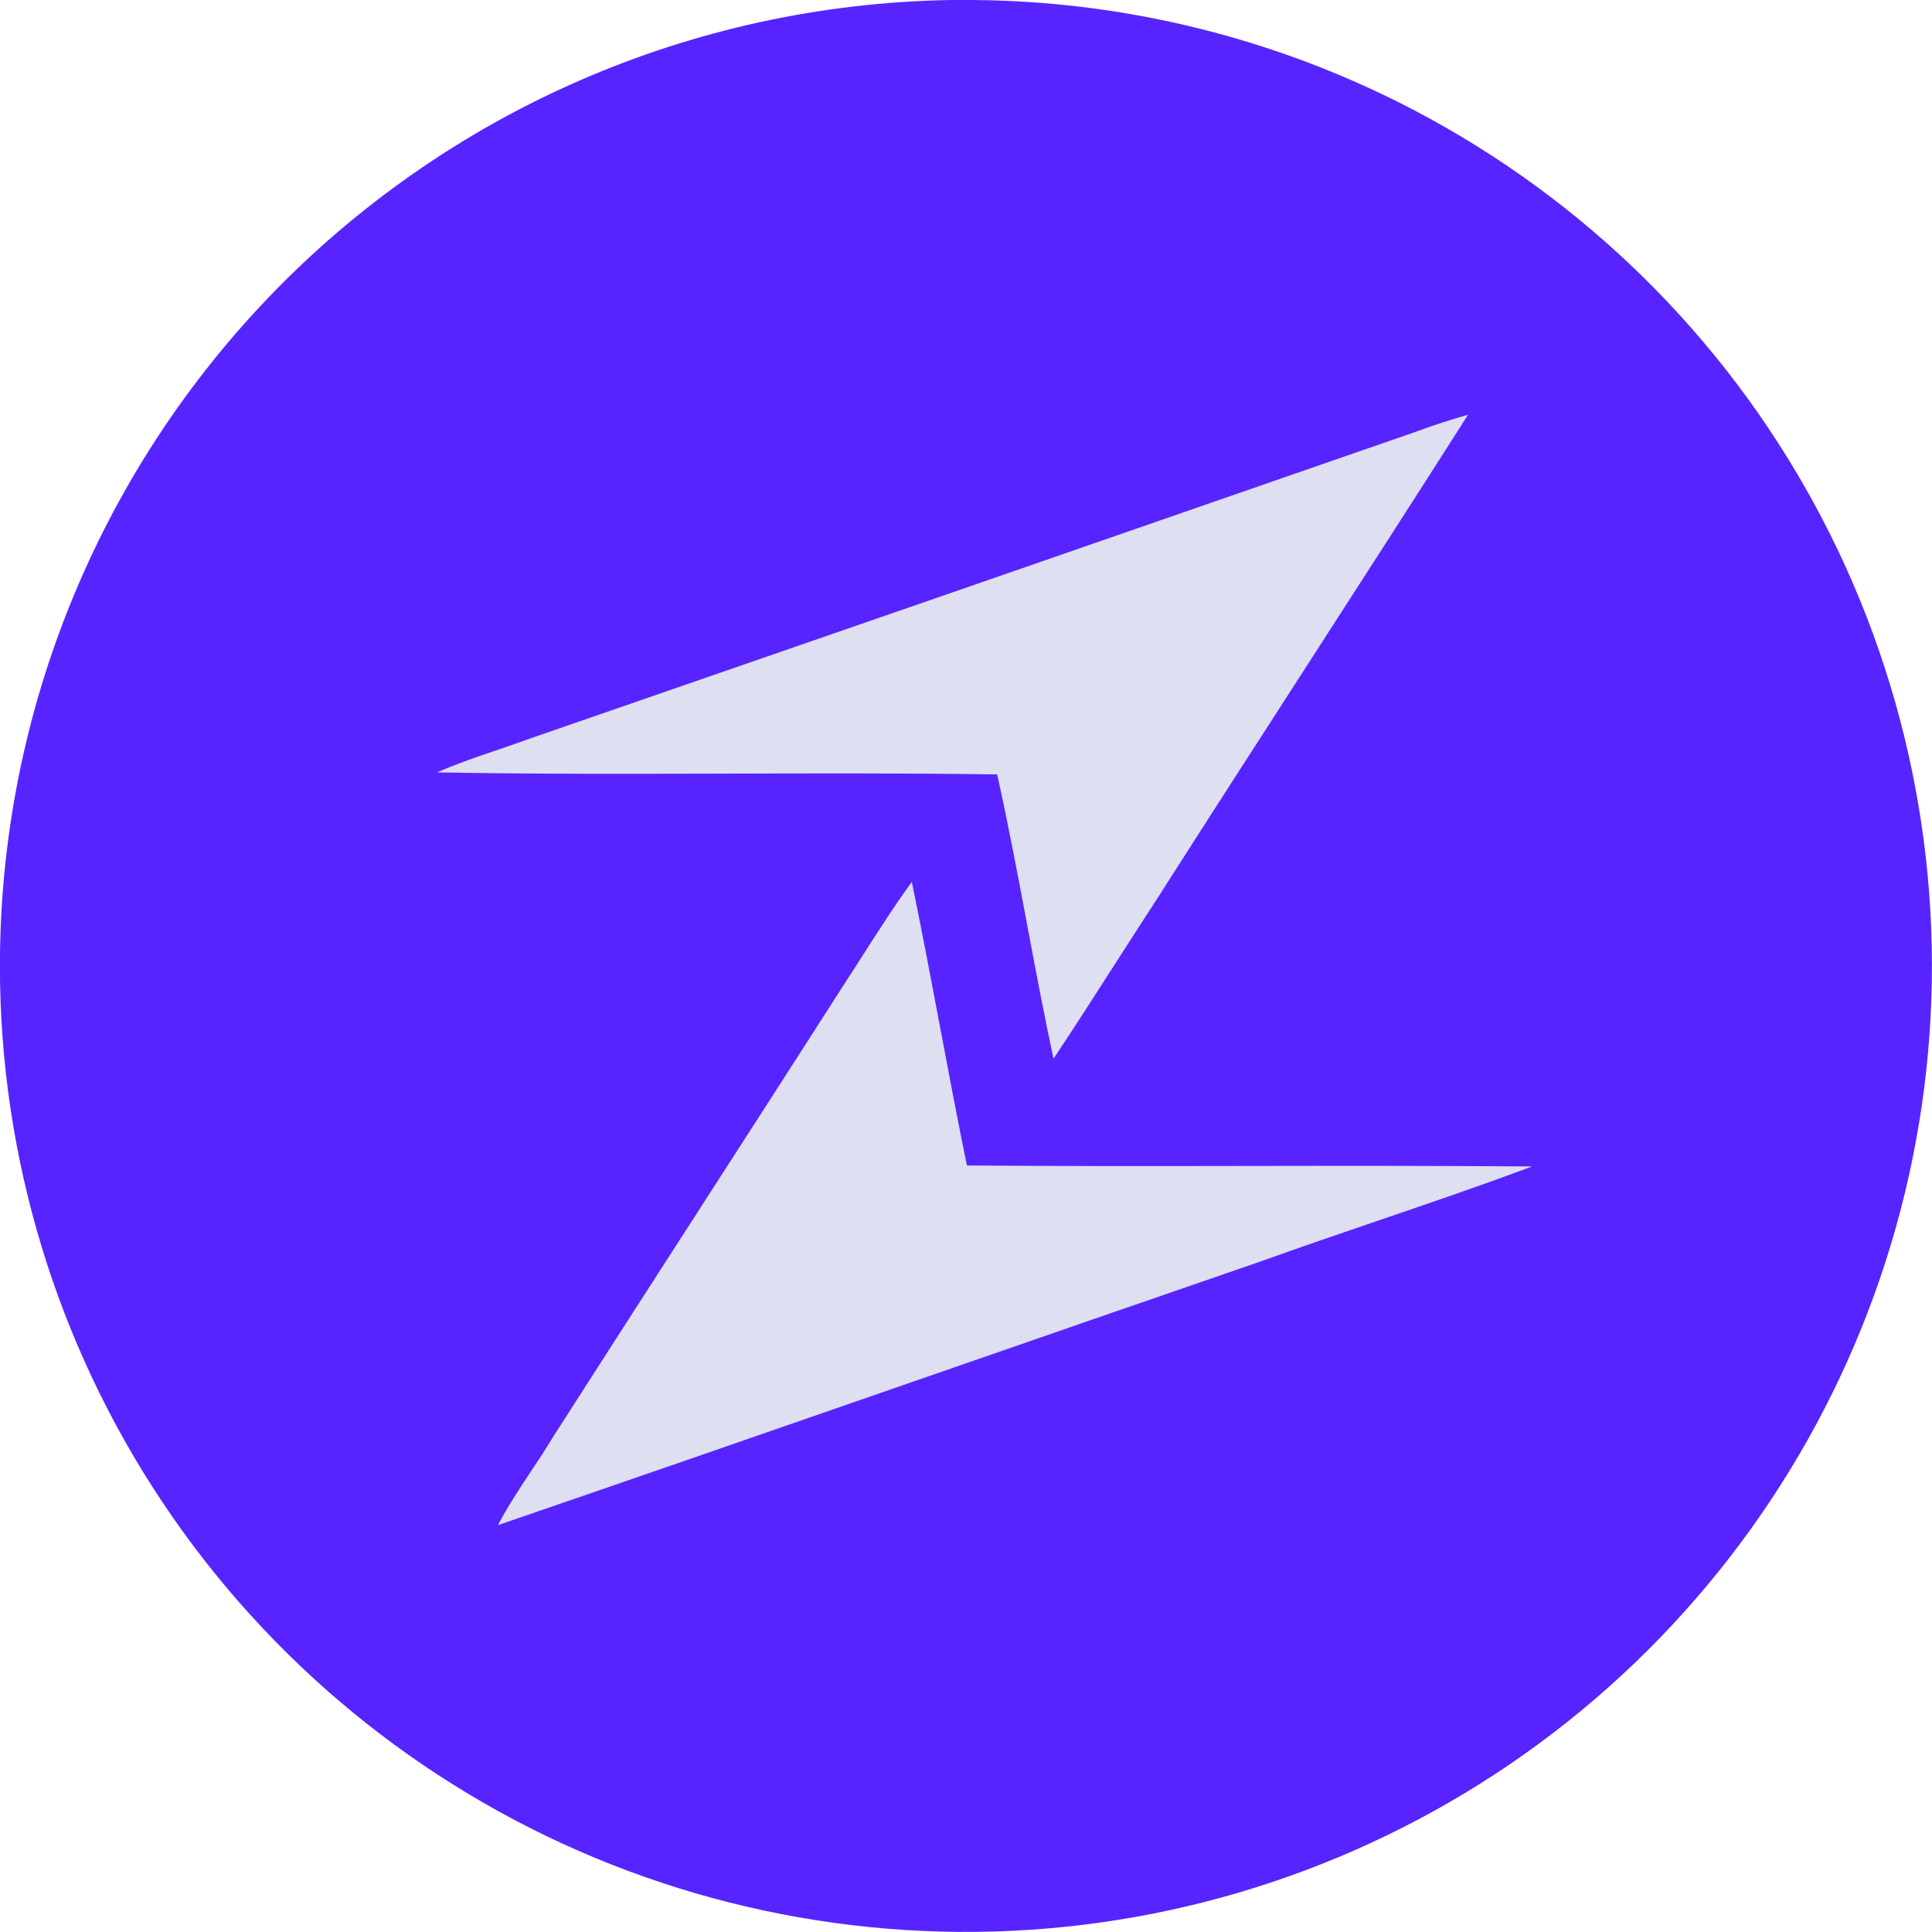 <svg fill="none" height="24" viewBox="0 0 24 24" width="24" xmlns="http://www.w3.org/2000/svg"><path d="m12.078 0c2.37.015 4.682.732 6.645 2.06 1.963 1.328 3.489 3.207 4.385 5.401.896 2.194 1.123 4.604.651 6.927s-1.621 4.453-3.302 6.124c-1.681 1.67-3.82 2.805-6.145 3.262-2.326.457-4.734.214-6.923-.696-2.188-.91-4.058-2.449-5.373-4.42-1.315-1.972-2.017-4.289-2.017-6.659-0-1.583.313-3.149.921-4.61.608-1.461 1.499-2.787 2.621-3.903 1.123-1.115 2.455-1.998 3.92-2.596 1.465-.598 3.034-.901 4.616-.891z" fill="#5724ff"/><g fill="#dedff1"><path d="m18.238 5.152c-.215.061-.428.129-.637.207-3.668 1.273-7.338 2.544-11.008 3.812-.134.049-.269.095-.403.141-.257.087-.514.175-.762.283 1.211.022 2.423.018 3.635.015 1.108-.003 2.217-.006 3.324.01.139.624.257 1.252.375 1.881.104.551.207 1.103.325 1.651.256-.385.506-.774.755-1.163.181-.281.361-.563.544-.843.612-.96 1.23-1.917 1.847-2.874.67-1.039 1.341-2.079 2.005-3.122z"/><path d="m10.736 11.839c-.075.117-.15.235-.226.351-.617.963-1.236 1.925-1.856 2.886-.596.925-1.192 1.849-1.785 2.776-.088.148-.184.291-.279.435-.143.215-.285.43-.405.659 1.699-.583 3.396-1.171 5.092-1.76 1.462-.507 2.925-1.014 4.389-1.518.483-.174.97-.34 1.456-.506.639-.218 1.277-.435 1.909-.672-1.187-.009-2.373-.008-3.56-.006-1.153.002-2.307.003-3.46-.006-.115-.563-.222-1.128-.328-1.693-.115-.611-.231-1.222-.356-1.83-.209.286-.4.585-.591.884z"/></g></svg>